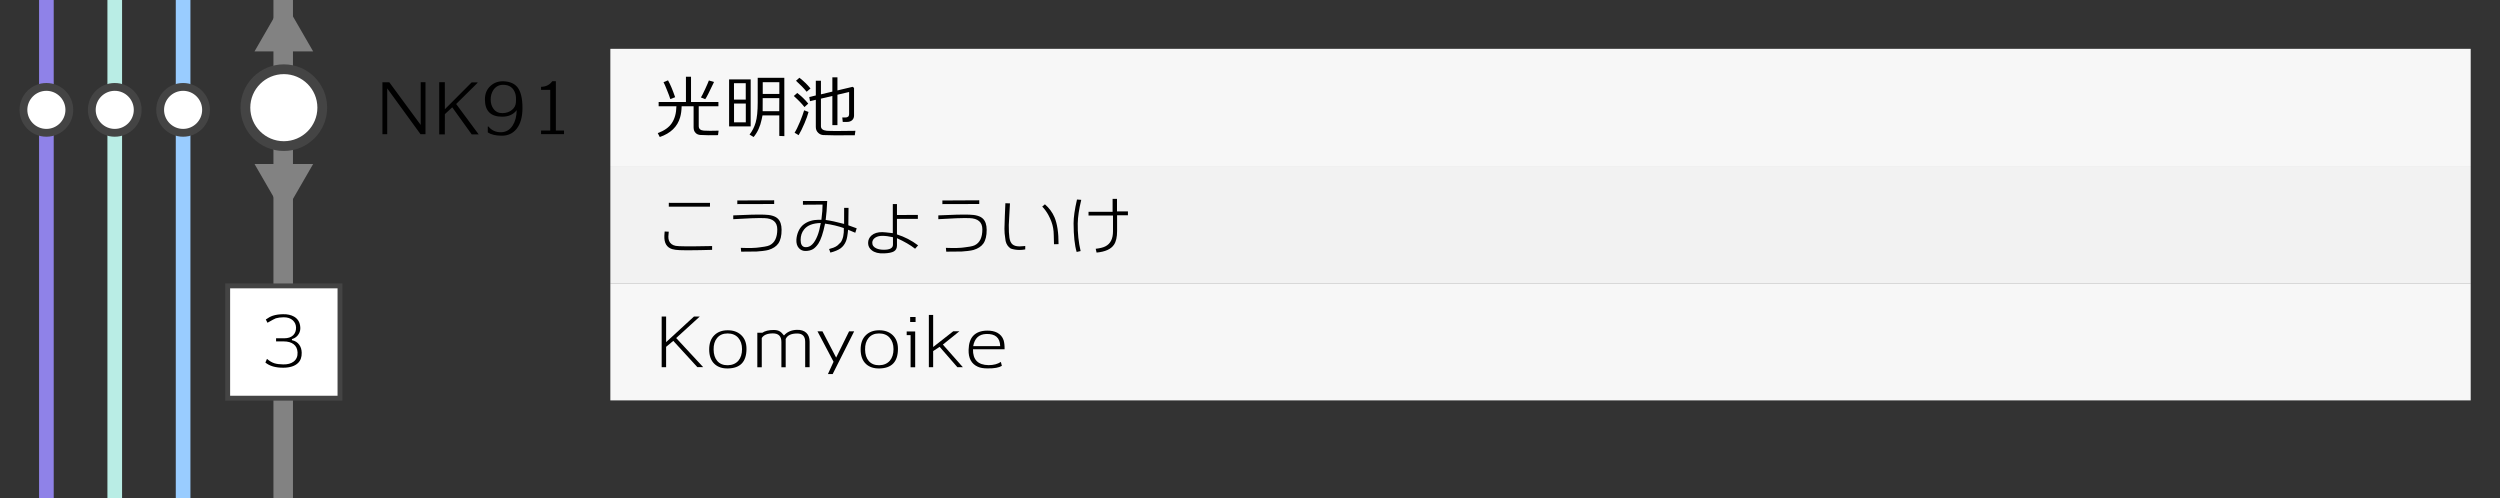 <?xml version="1.0" encoding="utf-8"?>
<!-- Generator: Adobe Illustrator 23.1.0, SVG Export Plug-In . SVG Version: 6.00 Build 0)  -->
<svg version="1.1" id="レイヤー_1" xmlns="http://www.w3.org/2000/svg" xmlns:xlink="http://www.w3.org/1999/xlink" x="0px"
	 y="0px" viewBox="0 0 512 102" style="enable-background:new 0 0 512 102;" xml:space="preserve">
<rect x="0" y="0" width="512" height="102" fill="#333333" stroke="none"/>
<style type="text/css">
	.st0{fill:#828282;}
	.st1{fill:#F7F7F7;}
	.st2{fill:#F2F2F2;}
	.st3{fill:#99CCFF;}
	.st4{fill:#FFFFFF;}
	.st5{fill:#444444;}
	.st6{fill:#B9EDE5;}
	.st7{fill:#8F82E8;}
</style>
<g>
	<rect x="56" y="0" class="st0" width="4" height="102"/>
</g>
<rect x="125" y="10" class="st1" width="381" height="24"/>
<rect x="125" y="34" class="st2" width="381" height="24"/>
<rect x="125" y="58" class="st1" width="381" height="24"/>
<g>
	<path d="M147.05,27.68c-1.37,0.04-2.58,0.02-3.63-0.04c-0.37-0.03-0.68-0.15-0.92-0.38c-0.3-0.28-0.45-0.67-0.45-1.16v-4.34h-2.45
		c-0.02,0.86-0.12,1.61-0.31,2.27c-0.55,1.92-1.94,3.27-4.17,4.03l-0.41-0.8c1.33-0.49,2.27-1.16,2.84-1.99
		c0.63-0.91,0.95-2.08,0.98-3.51h-3.64v-0.87h5.59v-5.17h1.04v5.17h5.61v0.87h-4.03v4.05c0,0.58,0.35,0.89,1.05,0.94
		c0.7,0.05,1.71,0.05,3.02,0.01L147.05,27.68z M137.28,20.29c-0.12-0.4-0.34-1.01-0.67-1.81c-0.32-0.81-0.56-1.36-0.72-1.65
		l0.92-0.38c0.47,0.83,0.95,1.98,1.46,3.46L137.28,20.29z M144.43,20.31l-0.88-0.35c0.18-0.28,0.47-0.85,0.87-1.72
		c0.37-0.81,0.63-1.4,0.76-1.76l1.05,0.31C145.26,18.85,144.67,20.03,144.43,20.31z"/>
	<path d="M149.32,25.88v-9.62h4.42v9.63L149.32,25.88z M152.73,17.04h-2.41v3.36h2.41V17.04z M150.33,21.2v3.85h2.41V21.2H150.33z
		 M159.6,23.64h-3.44c-0.01,0.04-0.07,0.31-0.17,0.81c-0.3,1.46-0.85,2.66-1.65,3.61l-0.83-0.5c0.55-0.7,0.97-1.52,1.25-2.47
		c0.28-0.95,0.42-2.33,0.42-4.14v-5.01h5.45l0.01,11.94l-1.04-0.04V23.64z M156.19,22.77h3.4l0.01-2.67h-3.4v0.46
		C156.21,21.8,156.2,22.54,156.19,22.77z M156.21,19.24h3.4v-2.41h-3.4V19.24z"/>
	<path d="M164.75,21.93c-0.47-0.63-1.19-1.38-2.18-2.27l0.71-0.62c0.89,0.69,1.64,1.42,2.25,2.18L164.75,21.93z M163.56,27.68
		l-0.83-0.5c0.31-0.47,0.68-1.22,1.11-2.25c0.37-0.91,0.66-1.69,0.85-2.34l0.9,0.34c-0.17,0.65-0.44,1.43-0.83,2.32
		C164.36,26.2,163.96,27.01,163.56,27.68z M165.2,18.79c-0.54-0.68-1.27-1.43-2.18-2.25l0.7-0.62c0.89,0.69,1.64,1.42,2.27,2.2
		L165.2,18.79z M175.06,27.7c-3.27,0.04-5.42,0.02-6.47-0.04c-0.37-0.03-0.71-0.17-0.99-0.43c-0.35-0.32-0.52-0.72-0.52-1.22v-5.57
		l-1.19,0.28l-0.15-0.85l1.34-0.32v-3.02h1.05v2.79l2.34-0.56v-2.93h1.04v2.69l3.11-0.74l0.29,0.22v5.67c0,0.38-0.13,0.7-0.39,0.94
		c-0.26,0.24-0.61,0.36-1.07,0.36h-0.85l-0.1-0.91h0.64c0.5,0,0.76-0.23,0.76-0.7v-4.52l-2.39,0.56v6.23h-1.04v-5.98l-2.34,0.55
		v5.64c0,0.55,0.4,0.86,1.19,0.94c0.77,0.06,2.72,0.07,5.87,0.01L175.06,27.7z"/>
</g>
<g>
	<path d="M144.01,75.19h-1.19l-4.93-5.38l-1.47,1.22v4.17h-0.91V64.82h0.91v5.25l5.71-5.25h1.19l-4.84,4.41L144.01,75.19z"/>
	<path d="M149.07,75.46c-1.14,0.02-2.04-0.28-2.72-0.9c-0.74-0.68-1.11-1.68-1.11-3c0-1.26,0.36-2.24,1.08-2.93
		c0.67-0.65,1.57-0.99,2.7-0.99c1.13-0.01,2.04,0.31,2.74,0.95c0.76,0.7,1.13,1.66,1.12,2.88C152.87,74.1,151.6,75.42,149.07,75.46z
		 M149.01,68.29c-0.93,0-1.65,0.31-2.16,0.94c-0.49,0.59-0.72,1.38-0.7,2.37c0.01,0.98,0.26,1.75,0.74,2.32
		c0.51,0.6,1.23,0.89,2.16,0.88c0.92-0.02,1.65-0.33,2.18-0.94c0.49-0.59,0.74-1.37,0.74-2.35c0-0.96-0.26-1.74-0.78-2.33
		C150.67,68.59,149.94,68.29,149.01,68.29z"/>
	<path d="M164.9,75.21v-5.22c0-1.13-0.55-1.69-1.64-1.69c-1.23,0-2.02,0.38-2.35,1.13v5.78h-0.88v-5.17c0-1.18-0.58-1.76-1.74-1.76
		c-1.14,0-1.9,0.32-2.28,0.95v5.98h-0.91v-7.06h1.02c0.55-0.38,1.33-0.57,2.34-0.57c0.51,0,0.92,0.09,1.23,0.28
		c0.26,0.15,0.55,0.43,0.87,0.85c0.64-0.75,1.53-1.13,2.66-1.16c0.83-0.02,1.47,0.19,1.92,0.62c0.45,0.43,0.67,1.04,0.67,1.81v5.22
		H164.9z"/>
	<path d="M170.53,76.61h-0.97l1.15-2.52l-3.29-6.23h1.02l2.8,5.38l2.65-5.38h1.04L170.53,76.61z"/>
	<path d="M180.09,75.46c-1.14,0.02-2.04-0.28-2.72-0.9c-0.74-0.68-1.11-1.68-1.11-3c0-1.26,0.36-2.24,1.08-2.93
		c0.67-0.65,1.57-0.99,2.7-0.99c1.13-0.01,2.04,0.31,2.74,0.95c0.76,0.7,1.13,1.66,1.12,2.88C183.89,74.1,182.62,75.42,180.09,75.46
		z M180.03,68.29c-0.93,0-1.65,0.31-2.16,0.94c-0.49,0.59-0.72,1.38-0.7,2.37c0.01,0.98,0.26,1.75,0.74,2.32
		c0.51,0.6,1.23,0.89,2.16,0.88c0.92-0.02,1.65-0.33,2.18-0.94c0.49-0.59,0.74-1.37,0.74-2.35c0-0.96-0.26-1.74-0.78-2.33
		C181.7,68.59,180.97,68.29,180.03,68.29z"/>
	<path d="M186.49,75.21v-6.58h-0.8v-0.74h1.74v7.32H186.49z M186.4,65.94v-1.02h1.11v1.02H186.4z"/>
	<path d="M196.5,67.83l-3.4,2.74l4.09,4.63h-1.12l-3.63-4.17l-1.33,0.87v3.3h-0.88V64.5h0.88v6.57l4.12-3.23H196.5z"/>
	<path d="M204.98,74.12l0.2,0.81c-0.59,0.36-1.56,0.54-2.93,0.52c-0.83,0-1.49-0.11-1.99-0.34c-1.31-0.58-1.94-1.74-1.89-3.47
		c0.03-1.29,0.35-2.25,0.95-2.88c0.66-0.69,1.61-1.04,2.86-1.05c0.79-0.01,1.47,0.13,2.04,0.42c0.65,0.35,1.09,0.86,1.32,1.55
		c0.14,0.46,0.21,1.07,0.2,1.85h-6.47c-0.05,2.14,1.02,3.22,3.19,3.25C203.48,74.78,204.32,74.56,204.98,74.12z M201.96,68.4
		c-1.48,0.06-2.37,0.89-2.65,2.49h5.53C204.8,69.16,203.83,68.33,201.96,68.4z"/>
</g>
<g>
	<path d="M145.83,51.17c-0.04,0-0.85,0.02-2.45,0.06c-1.2,0.03-2.08,0.04-2.63,0.03c-0.52-0.01-1.05-0.02-1.57-0.03
		c-0.66-0.03-1.17-0.1-1.51-0.21c-1.13-0.34-1.67-1.25-1.61-2.73c0-0.16,0.02-0.45,0.06-0.88l0.84,0.04
		c-0.06,0.52-0.08,0.86-0.08,1.02c0,0.33,0.04,0.6,0.13,0.83c0.22,0.56,0.68,0.91,1.37,1.05c0.24,0.06,0.94,0.09,2.1,0.1
		c1.01,0.01,2.79-0.01,5.36-0.06V51.17z M145.4,42.33l-8.43-0.01v-0.78l8.44,0.01L145.4,42.33z"/>
	<path d="M157.41,51.18c-0.28,0.08-0.69,0.16-1.23,0.22c-0.21,0.03-0.62,0.07-1.23,0.11c-0.65,0-1.71,0.01-3.16,0.03l-0.07-0.78
		c1.77,0.07,3.08,0.03,3.91-0.11c0.21-0.02,0.53-0.06,0.98-0.14c0.45-0.07,0.78-0.17,1.01-0.28c1.05-0.51,1.57-1.6,1.57-3.26
		c0-1.47-0.88-2.24-2.65-2.3c-1.39-0.04-3.51,0.04-6.37,0.22v-0.78c2.85-0.14,4.96-0.19,6.34-0.15c1.33,0.03,2.26,0.3,2.8,0.83
		c0.5,0.49,0.76,1.25,0.76,2.27c0.01,1.22-0.22,2.17-0.69,2.83C158.96,50.47,158.31,50.9,157.41,51.18z M151,41.8v-0.74l7.55-0.04
		v0.76L151,41.8z"/>
	<path d="M175.16,47.67c-0.27-0.13-0.76-0.34-1.47-0.62c-0.1,1.11-0.24,1.88-0.42,2.31c-0.25,0.64-0.63,1.14-1.12,1.5
		c-0.5,0.35-1.19,0.64-2.09,0.87L169.8,51c0.44-0.13,0.74-0.22,0.9-0.28c0.34-0.13,0.61-0.28,0.83-0.46
		c0.16-0.13,0.38-0.35,0.66-0.64c0.46-0.67,0.67-1.64,0.63-2.91c-1.16-0.41-2.44-0.71-3.85-0.91c-0.4,1.96-0.86,3.32-1.37,4.09
		c-0.35,0.52-0.72,0.9-1.09,1.13c-0.45,0.26-0.99,0.39-1.64,0.38c-0.51-0.02-0.94-0.22-1.27-0.6c-0.37-0.42-0.54-0.99-0.5-1.72
		c0.04-0.61,0.18-1.19,0.43-1.74c0.27-0.59,0.63-1.05,1.08-1.39c0.82-0.62,1.83-0.93,3.02-0.94h0.59c0.17-1.33,0.25-2.36,0.24-3.11
		l-4.02,0.03v-0.77h4.97c-0.06,1.45-0.16,2.74-0.31,3.89c0.97,0.13,2.23,0.4,3.77,0.81c0.01-0.92,0.01-2.02,0.01-3.29h0.9
		c0,1.46-0.01,2.65-0.04,3.57c0.59,0.2,1.16,0.4,1.71,0.62L175.16,47.67z M164.68,46.99c-0.48,0.59-0.71,1.3-0.71,2.14
		c0,0.9,0.29,1.39,0.87,1.48c0.08,0.01,0.17,0.01,0.25,0.01c0.92,0,1.7-0.77,2.32-2.32c0.26-0.64,0.49-1.52,0.69-2.63
		C166.49,45.71,165.35,46.14,164.68,46.99z"/>
	<path d="M187.41,50.94c-0.96-0.76-2.2-1.47-3.71-2.16v1.48c0,0.57-0.21,0.98-0.62,1.22c-0.42,0.24-1.09,0.38-2.04,0.41
		c-1.08,0.05-1.91-0.16-2.49-0.62c-0.5-0.38-0.76-0.88-0.76-1.5c0-0.62,0.23-1.13,0.69-1.54c0.53-0.47,1.27-0.7,2.21-0.69
		c0.25,0,0.97,0.07,2.16,0.21v-5.95l0.85-0.01v2.24l4.28-0.01v0.8h-4.28v3.19c1.57,0.49,3.01,1.24,4.33,2.24L187.41,50.94z
		 M182.88,48.58c-0.85-0.19-1.57-0.28-2.17-0.28c-0.58,0-1.06,0.12-1.44,0.36c-0.41,0.26-0.62,0.61-0.63,1.05
		c0,0.54,0.3,0.94,0.91,1.19c0.42,0.17,0.91,0.25,1.47,0.25c1.24,0,1.86-0.35,1.86-1.05V48.58z"/>
	<path d="M199.41,51.18c-0.28,0.08-0.69,0.16-1.23,0.22c-0.21,0.03-0.62,0.07-1.23,0.11c-0.65,0-1.71,0.01-3.16,0.03l-0.07-0.78
		c1.77,0.07,3.08,0.03,3.91-0.11c0.21-0.02,0.53-0.06,0.98-0.14c0.45-0.07,0.78-0.17,1.01-0.28c1.05-0.51,1.57-1.6,1.57-3.26
		c0-1.47-0.88-2.24-2.65-2.3c-1.39-0.04-3.51,0.04-6.37,0.22v-0.78c2.85-0.14,4.96-0.19,6.34-0.15c1.33,0.03,2.26,0.3,2.8,0.83
		c0.5,0.49,0.76,1.25,0.76,2.27c0.01,1.22-0.22,2.17-0.69,2.83C200.96,50.47,200.31,50.9,199.41,51.18z M193,41.8v-0.74l7.55-0.04
		v0.76L193,41.8z"/>
	<path d="M209.97,51.08c-0.37,0.07-0.76,0.11-1.16,0.11c-0.67,0-1.27-0.1-1.81-0.29c-0.55-0.36-0.9-0.88-1.05-1.54
		c-0.02-0.16-0.05-0.41-0.1-0.74c-0.09-0.51-0.14-1.11-0.14-1.78c0-0.32,0.01-0.75,0.04-1.3c0.03-0.62,0.04-1.05,0.04-1.29
		c0.01-0.43,0.05-1.31,0.11-2.63l0.94,0.03c-0.07,1.02-0.15,2.49-0.24,4.42c-0.01,1.09,0.03,1.96,0.13,2.62s0.32,1.12,0.67,1.39
		c0.32,0.25,0.78,0.38,1.4,0.38c0.2,0,0.42-0.01,0.67-0.04l0.5-0.04L209.97,51.08z M215.86,50.02c-0.02-0.6-0.04-1.2-0.05-1.81
		c-0.01-0.61-0.05-1.09-0.12-1.46c-0.14-0.86-0.46-1.75-0.97-2.69c-0.35-0.65-0.78-1.24-1.27-1.76l0.55-0.46
		c0.88,0.77,1.53,1.65,1.96,2.66c0.56,1.33,0.84,3.16,0.83,5.5L215.86,50.02z"/>
	<path d="M220.72,45.76c-0.03,2.01,0.17,3.89,0.59,5.66l-0.81,0.18c-0.41-1.35-0.62-3.31-0.63-5.87c0-1.22,0.23-2.85,0.7-4.87
		l0.87,0.07C220.98,42.84,220.74,44.45,220.72,45.76z M228.78,44.07v3.25c0,1.23-0.21,2.17-0.64,2.8c-0.61,0.91-1.79,1.44-3.56,1.61
		l-0.18-0.78c0.89-0.1,1.55-0.27,1.99-0.5c1.04-0.53,1.55-1.56,1.55-3.09v-3.22h-5.01v-0.77h4.93v-2.65h0.9v2.58H231v0.78H228.78z"
		/>
</g>
<g>
	<path d="M86.12,27.48L79.3,18.1v9.39h-0.98V16.85h1.41l6.43,8.74v-8.75h0.98v10.64H86.12z"/>
	<path d="M98.03,27.52H96.6l-3.98-5.54l-1.51,1.39l-0.01,4.16h-1.15V16.84h1.15l0.01,5.53l5.49-5.5h1.2v0.1l-4.38,4.33L98.03,27.52z
		"/>
	<path d="M102.71,27.79c-1.21-0.01-2.15-0.23-2.81-0.67v-1.2h0.14c0.66,0.8,1.54,1.19,2.63,1.16c0.97-0.03,1.75-0.49,2.32-1.37
		c0.53-0.82,0.81-1.87,0.83-3.15c-0.68,0.9-1.68,1.34-2.98,1.34c-2.35,0-3.53-1.18-3.53-3.54c0-1.17,0.39-2.1,1.18-2.8
		c0.74-0.65,1.63-0.96,2.67-0.91c1.25,0.06,2.18,0.45,2.79,1.19c0.7,0.86,1.05,2.28,1.05,4.27c0,1.87-0.41,3.3-1.23,4.31
		C105,27.35,103.99,27.81,102.71,27.79z M105.54,19.18c-0.38-1.23-1.24-1.83-2.56-1.81c-0.82,0.02-1.47,0.37-1.93,1.05
		c-0.38,0.57-0.57,1.24-0.56,2c0.01,0.76,0.21,1.39,0.6,1.9c0.44,0.58,1.05,0.86,1.82,0.85c0.79-0.01,1.45-0.24,1.97-0.69
		c0.49-0.41,0.75-0.92,0.78-1.54C105.71,20.19,105.67,19.6,105.54,19.18z"/>
	<path d="M110.81,27.47v-0.74h1.88v-8.32h-1.88v-0.63c0.98-0.01,1.75-0.39,2.3-1.15h0.73v10.11h1.67v0.73H110.81z"/>
</g>
<g>
	<rect x="36" y="0" class="st3" width="3" height="102"/>
</g>
<g>
	<circle class="st4" cx="37.5" cy="22.5" r="4.7"/>
	<path class="st5" d="M37.5,18.6c2.15,0,3.9,1.75,3.9,3.9s-1.75,3.9-3.9,3.9s-3.9-1.75-3.9-3.9S35.35,18.6,37.5,18.6 M37.5,17
		c-3.04,0-5.5,2.46-5.5,5.5s2.46,5.5,5.5,5.5s5.5-2.46,5.5-5.5S40.54,17,37.5,17L37.5,17z"/>
</g>
<g>
	<path class="st4" d="M58.13,29.92c-4.34,0-7.87-3.53-7.87-7.87s3.53-7.87,7.87-7.87c4.34,0,7.87,3.53,7.87,7.87
		S62.47,29.92,58.13,29.92z"/>
	<path class="st5" d="M58.13,15.18c3.79,0,6.87,3.08,6.87,6.87s-3.08,6.87-6.87,6.87c-3.79,0-6.87-3.08-6.87-6.87
		S54.34,15.18,58.13,15.18 M58.13,13.18c-4.9,0-8.87,3.97-8.87,8.87s3.97,8.87,8.87,8.87S67,26.95,67,22.05S63.03,13.18,58.13,13.18
		L58.13,13.18z"/>
</g>
<g>
	<rect x="46.63" y="58.55" class="st4" width="23" height="23"/>
	<path class="st5" d="M69.13,59.05v22h-22v-22H69.13 M70.13,58.05h-24v24h24V58.05L70.13,58.05z"/>
</g>
<g>
	<path d="M61.04,74.34c-0.65,0.63-1.66,0.96-3.01,0.97c-1.6,0.01-2.82-0.35-3.68-1.06l0.32-0.74h0.03c0.47,0.42,0.96,0.71,1.48,0.88
		c0.47,0.15,1.07,0.23,1.82,0.24c0.9,0.02,1.6-0.17,2.13-0.57c0.58-0.44,0.85-1.07,0.81-1.9c-0.04-0.74-0.31-1.29-0.81-1.67
		c-0.5-0.38-1.18-0.57-2.04-0.57h-1.55v-0.64h1.68c0.77,0,1.37-0.2,1.8-0.6c0.42-0.4,0.63-0.94,0.61-1.62
		c-0.02-0.57-0.23-1.05-0.64-1.44c-0.47-0.44-1.11-0.65-1.92-0.64c-0.63,0.01-1.15,0.08-1.58,0.21c-0.18,0.06-0.75,0.36-1.71,0.91
		l-0.34-0.67c0.5-0.36,0.98-0.62,1.43-0.77c0.61-0.2,1.31-0.3,2.1-0.31c0.9-0.02,1.64,0.15,2.24,0.49c0.79,0.45,1.22,1.17,1.29,2.17
		c0.04,0.49-0.06,0.92-0.28,1.32c-0.31,0.56-0.78,0.93-1.43,1.12v0.22c0.64,0.13,1.14,0.44,1.5,0.94c0.33,0.46,0.49,1,0.5,1.64
		C61.81,73.13,61.56,73.84,61.04,74.34z"/>
</g>
<polygon class="st0" points="58.13,43.98 64.13,33.59 52.13,33.59 "/>
<polygon class="st0" points="52.13,10.52 64.13,10.52 59.21,2 57.04,2 "/>
<g>
	<rect x="22" y="0" class="st6" width="3" height="102"/>
</g>
<g>
	<circle class="st4" cx="23.5" cy="22.5" r="4.7"/>
	<path class="st5" d="M23.5,18.6c2.15,0,3.9,1.75,3.9,3.9s-1.75,3.9-3.9,3.9s-3.9-1.75-3.9-3.9S21.35,18.6,23.5,18.6 M23.5,17
		c-3.04,0-5.5,2.46-5.5,5.5s2.46,5.5,5.5,5.5s5.5-2.46,5.5-5.5S26.54,17,23.5,17L23.5,17z"/>
</g>
<g>
	<rect x="8" y="0" class="st7" width="3" height="102"/>
</g>
<g>
	<circle class="st4" cx="9.5" cy="22.5" r="4.7"/>
	<path class="st5" d="M9.5,18.6c2.15,0,3.9,1.75,3.9,3.9s-1.75,3.9-3.9,3.9s-3.9-1.75-3.9-3.9S7.35,18.6,9.5,18.6 M9.5,17
		C6.46,17,4,19.46,4,22.5S6.46,28,9.5,28s5.5-2.46,5.5-5.5S12.54,17,9.5,17L9.5,17z"/>
</g>
<g>
</g>
<g>
</g>
<g>
</g>
<g>
</g>
<g>
</g>
<g>
</g>
<g>
</g>
<g>
</g>
<g>
</g>
<g>
</g>
<g>
</g>
<g>
</g>
<g>
</g>
<g>
</g>
<g>
</g>
</svg>
